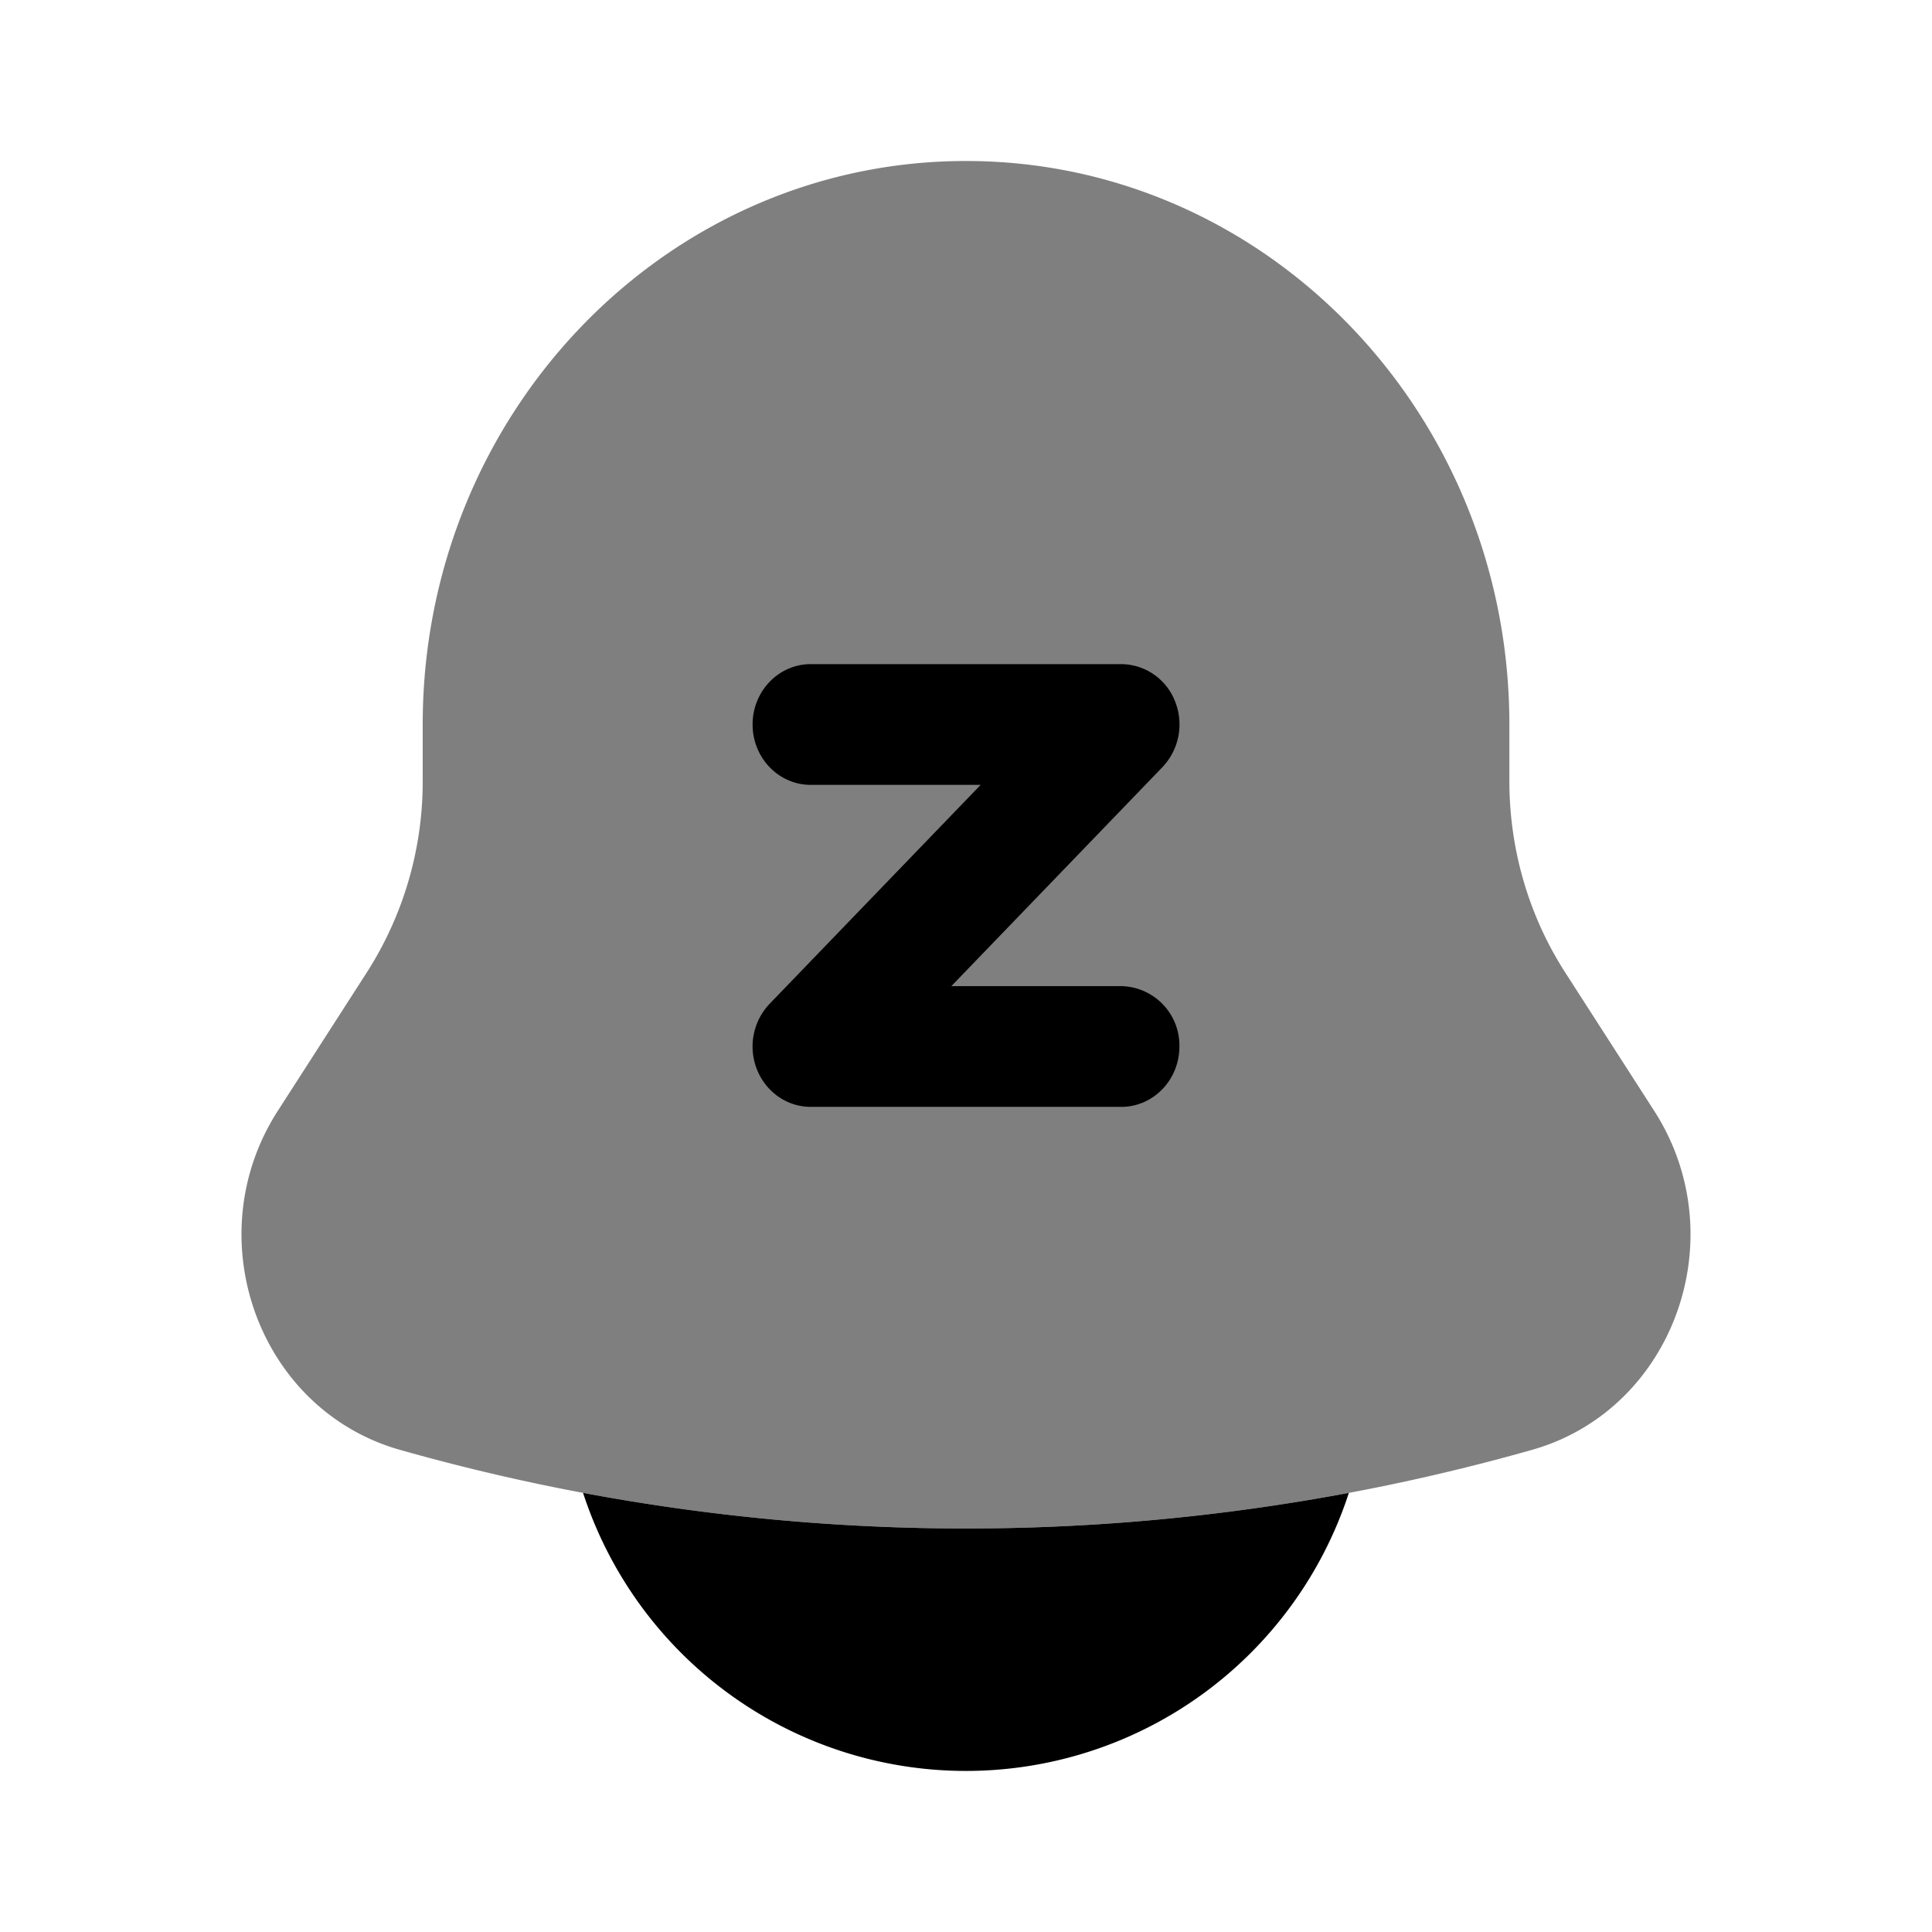 <svg xmlns="http://www.w3.org/2000/svg" width="1em" height="1em" viewBox="0 0 24 24"><path fill="currentColor" d="M18.75 9v.704c0 .845.24 1.671.692 2.374l1.108 1.723c1.011 1.574.239 3.713-1.52 4.21a25.794 25.794 0 0 1-14.06 0c-1.759-.497-2.531-2.636-1.52-4.21l1.108-1.723a4.393 4.393 0 0 0 .693-2.374V9c0-3.866 3.022-7 6.749-7s6.75 3.134 6.75 7" opacity="0.5"/><path fill="currentColor" d="M7.243 18.545a5.002 5.002 0 0 0 9.513 0c-3.145.59-6.367.59-9.513 0M9.349 9c0 .414.323.75.723.75h2.11L9.56 12.47a.77.77 0 0 0-.156.817c.112.28.375.463.668.463h3.856c.4 0 .723-.336.723-.75a.737.737 0 0 0-.723-.75h-2.11l2.622-2.72a.77.77 0 0 0 .157-.817a.723.723 0 0 0-.669-.463h-3.856c-.4 0-.723.336-.723.75"/></svg>